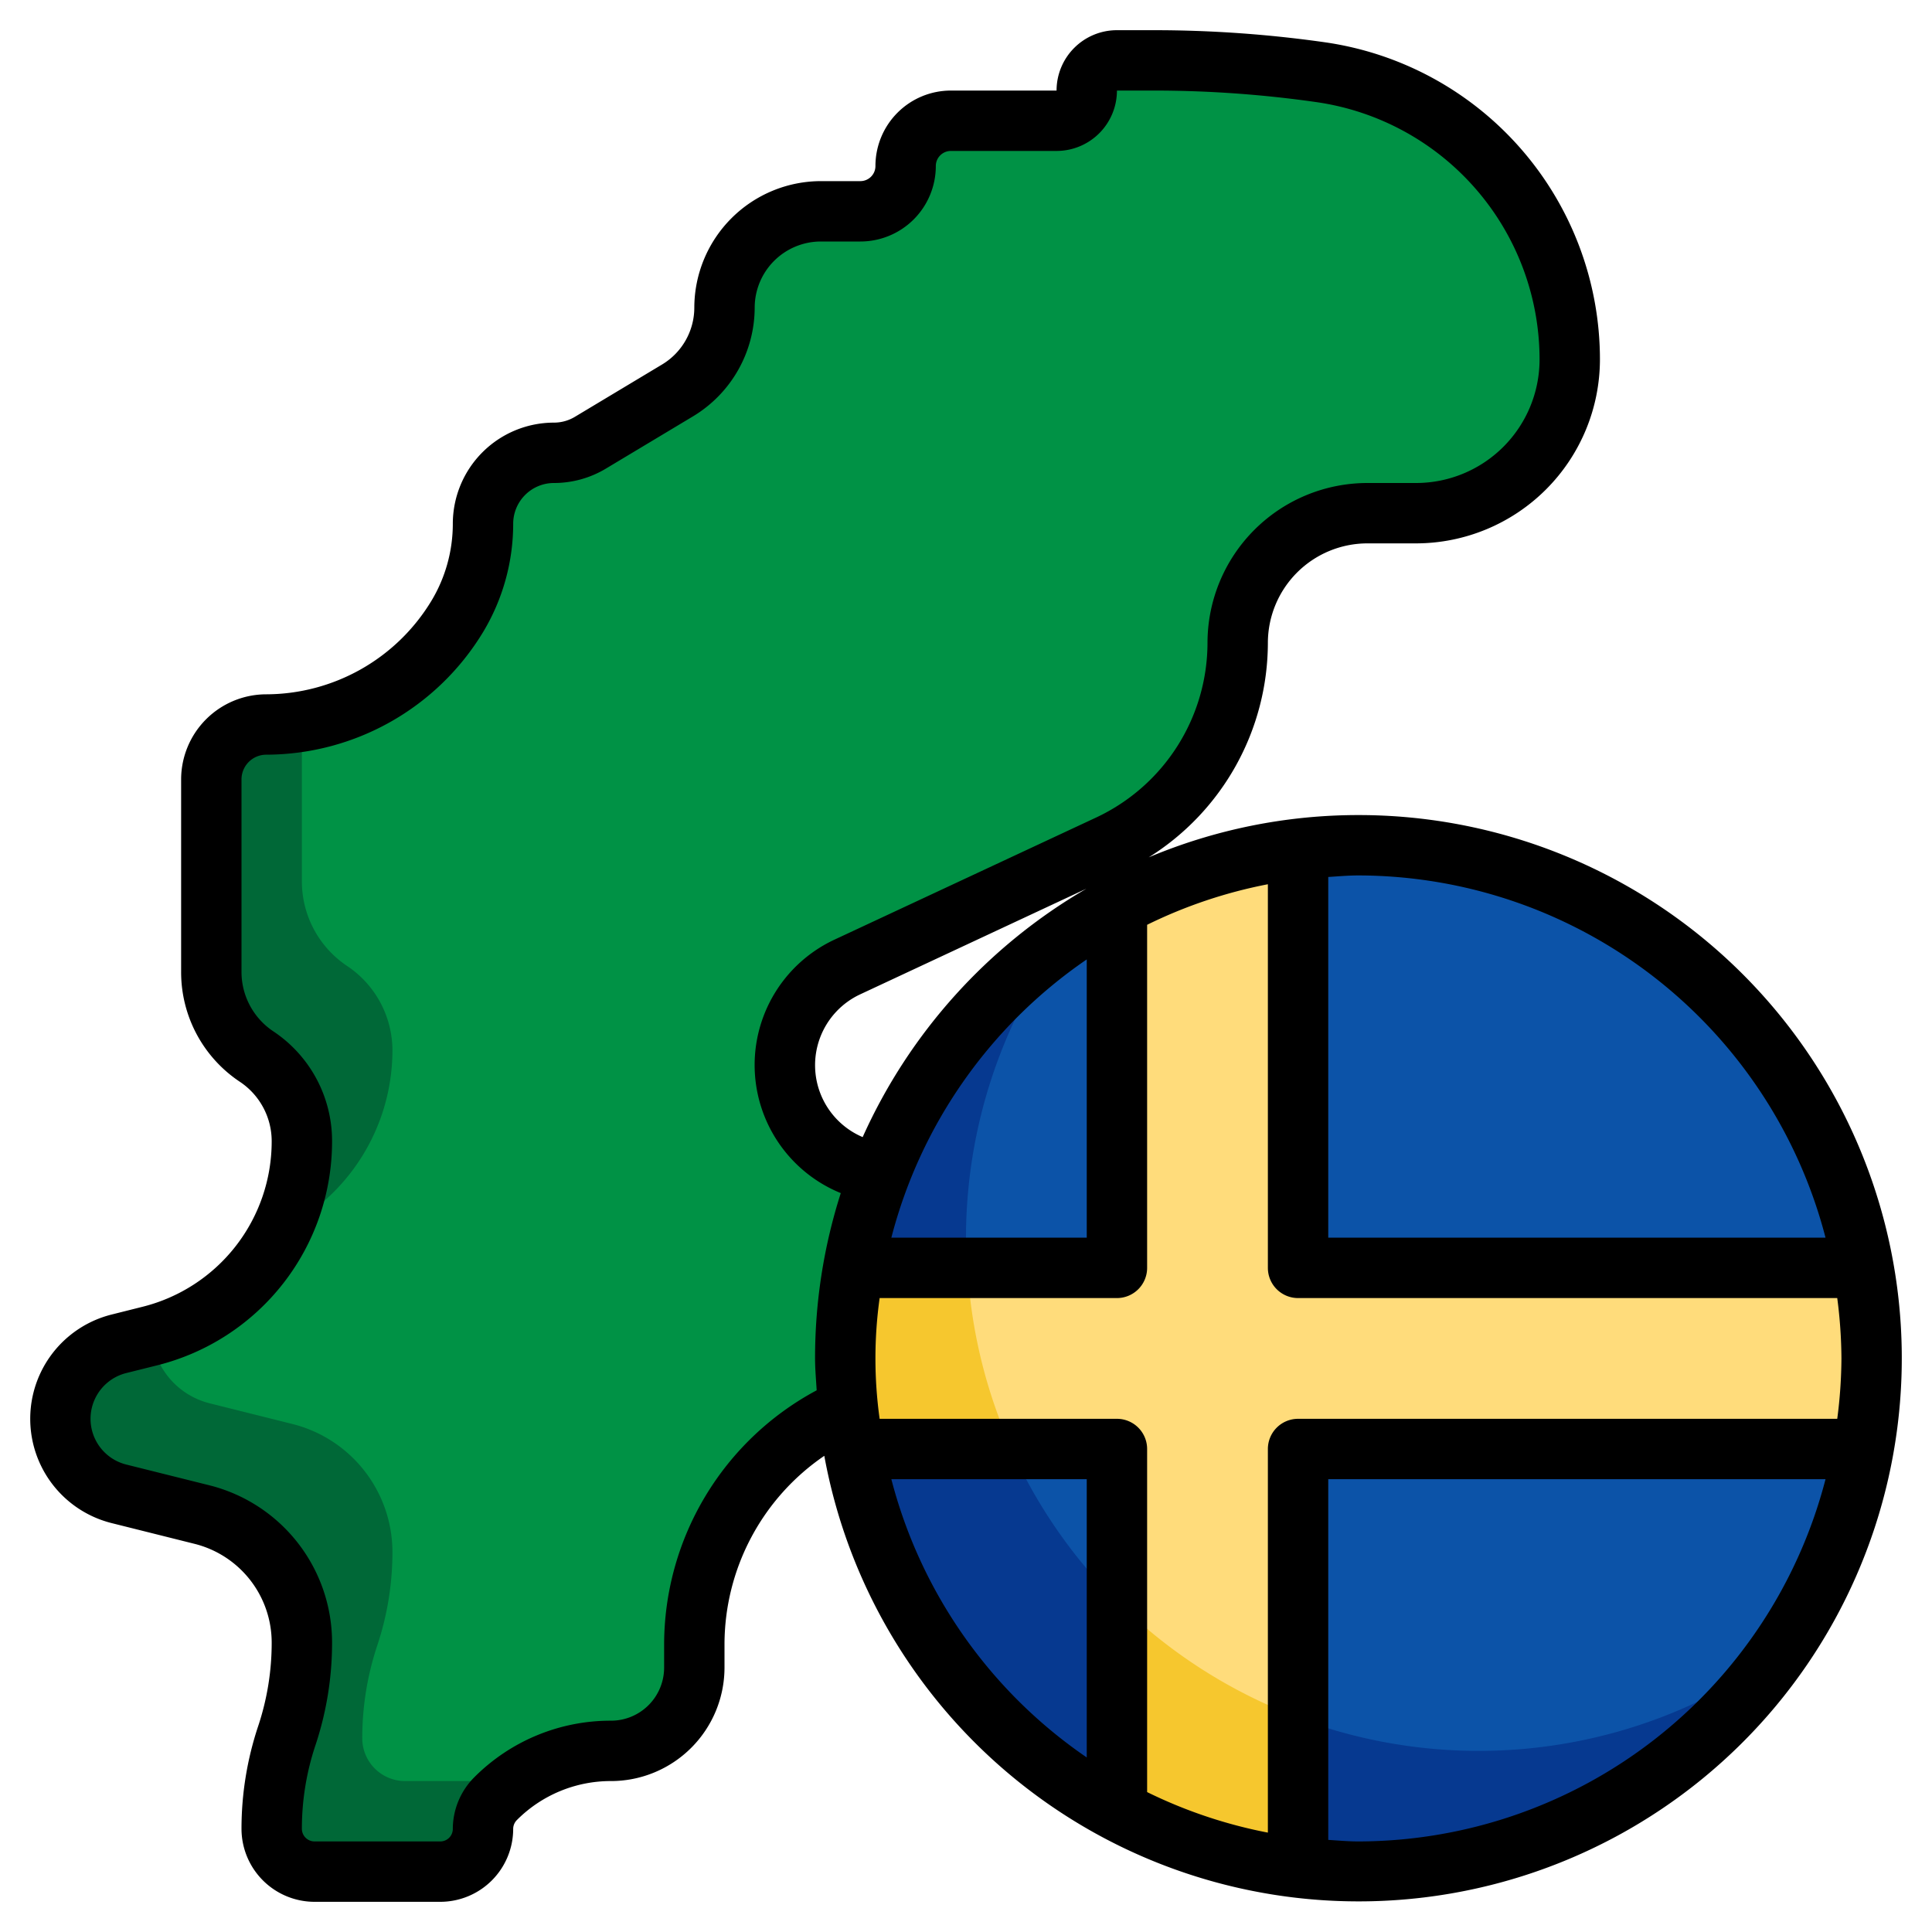 <?xml version="1.0" encoding="UTF-8"?>
<svg xmlns="http://www.w3.org/2000/svg" viewBox="0 0 64 64" width="512" height="512"><g id="Layer_21" data-name="Layer 21"><path d="M9.5,57.5h0A9.751,9.751,0,0,0,9,60.581H9A1.419,1.419,0,0,0,10.419,62h4.167A1.414,1.414,0,0,0,16,60.586h0a1.415,1.415,0,0,1,.414-1h0A5.414,5.414,0,0,1,20.243,58h0A2.758,2.758,0,0,0,23,55.243v-.778a8.571,8.571,0,0,1,6.216-8.241h0A1.082,1.082,0,0,0,30,45.185h0a3.032,3.032,0,0,1,2.073-2.876h0A1.356,1.356,0,0,0,33,41.023h0a1.355,1.355,0,0,0-.983-1.3l-3.41-.974A3.594,3.594,0,0,1,26,35.289h0a3.6,3.6,0,0,1,2.074-3.257l8.669-4.046A7.374,7.374,0,0,0,41,21.3h0a4.3,4.3,0,0,1,1.916-3.58h0A4.3,4.3,0,0,1,45.3,17h1.609A5.088,5.088,0,0,0,52,11.912h0a9.619,9.619,0,0,0-1.615-5.335h0a9.618,9.618,0,0,0-6.641-4.185h0A39,39,0,0,0,38.228,2H37a1,1,0,0,0-1,1h0a1,1,0,0,1-1,1H31.5A1.5,1.5,0,0,0,30,5.5h0A1.5,1.5,0,0,1,28.5,7H27.192A3.192,3.192,0,0,0,24,10.192h0a3.192,3.192,0,0,1-1.55,2.738l-2.892,1.735A2.35,2.35,0,0,1,18.349,15h0A2.349,2.349,0,0,0,16,17.349h0a5.965,5.965,0,0,1-.849,3.066h0A7.385,7.385,0,0,1,8.82,24h0A1.82,1.82,0,0,0,7,25.82V32.2A3.37,3.37,0,0,0,8.5,35h0A3.37,3.37,0,0,1,10,37.8h0a6.658,6.658,0,0,1-5.042,6.458l-1.018.254A2.562,2.562,0,0,0,2,47H2a2.562,2.562,0,0,0,1.94,2.485l2.743.686A4.378,4.378,0,0,1,10,54.419h0A9.751,9.751,0,0,1,9.5,57.5Z" style="fill:#006837"/><path d="M50.385,6.577a9.618,9.618,0,0,0-6.641-4.185h0A39,39,0,0,0,38.228,2H37a1,1,0,0,0-1,1,1,1,0,0,1-1,1H31.5A1.5,1.5,0,0,0,30,5.5,1.5,1.5,0,0,1,28.5,7H27.192c-.059,0-.115.014-.174.018A3.184,3.184,0,0,0,24,10.192a3.38,3.38,0,0,1-1.55,2.738l-2.892,1.735A2.4,2.4,0,0,1,18.349,15,2.349,2.349,0,0,0,16,17.349a5.954,5.954,0,0,1-.7,2.767c-.052.1-.1.2-.153.3A7.377,7.377,0,0,1,10,23.894v5.3A3.37,3.37,0,0,0,11.5,32,3.37,3.37,0,0,1,13,34.8h0A6.646,6.646,0,0,1,9.294,40.75,6.633,6.633,0,0,1,5.02,44.239a2.556,2.556,0,0,0,1.92,2.246l2.743.686A4.378,4.378,0,0,1,13,51.419a9.751,9.751,0,0,1-.5,3.081,9.746,9.746,0,0,0-.5,3.081A1.419,1.419,0,0,0,13.419,59h3.71a5.791,5.791,0,0,1,3.114-1A2.757,2.757,0,0,0,23,55.243v-.778a8.584,8.584,0,0,1,6.216-8.241A1.082,1.082,0,0,0,30,45.185a3.075,3.075,0,0,1,2.073-2.876,1.356,1.356,0,0,0-.056-2.59l-3.41-.974a3.594,3.594,0,0,1-.533-6.713l1.009-.471,7.66-3.575A7.476,7.476,0,0,0,41,21.3h0A4.333,4.333,0,0,1,45.3,17h1.609A5.149,5.149,0,0,0,52,11.912,9.619,9.619,0,0,0,50.385,6.577Z" style="fill:#009245"/><circle cx="45" cy="45" r="17" style="fill:#063990"/><path d="M45,28a16.906,16.906,0,0,0-9.844,3.156A16.983,16.983,0,0,0,58.844,54.844,16.983,16.983,0,0,0,45,28Z" style="fill:#0c53a8"/><path d="M61.72,42H43V28.128A16.879,16.879,0,0,0,37,30V42H28.28a16.211,16.211,0,0,0,0,6H37V60a16.879,16.879,0,0,0,6,1.874V48H61.72a16.211,16.211,0,0,0,0-6Z" style="fill:#f6c72e"/><path d="M43,28.131a16.836,16.836,0,0,0-6,1.892V42H32.05a16.907,16.907,0,0,0,1.47,6H37v5.04a17,17,0,0,0,6,3.85V48H61.724a16.326,16.326,0,0,0,0-6H43Z" style="fill:#ffdc7b"/><path d="M45,27a17.9,17.9,0,0,0-6.946,1.4A8.4,8.4,0,0,0,42,21.3,3.3,3.3,0,0,1,45.3,18h1.609A6.1,6.1,0,0,0,53,11.911,10.617,10.617,0,0,0,43.885,1.4,40.237,40.237,0,0,0,38.229,1H37a2,2,0,0,0-2,2H31.5A2.5,2.5,0,0,0,29,5.5a.5.5,0,0,1-.5.5H27.192A4.2,4.2,0,0,0,23,10.192a2.2,2.2,0,0,1-1.064,1.88l-2.894,1.737a1.346,1.346,0,0,1-.693.191A3.353,3.353,0,0,0,15,17.35a4.949,4.949,0,0,1-.707,2.55A6.415,6.415,0,0,1,8.82,23,2.823,2.823,0,0,0,6,25.819V32.2a4.36,4.36,0,0,0,1.945,3.635A2.365,2.365,0,0,1,9,37.8,5.648,5.648,0,0,1,4.716,43.29L3.7,43.545a3.561,3.561,0,0,0,0,6.91l2.742.686A3.373,3.373,0,0,1,9,54.419a8.722,8.722,0,0,1-.449,2.765A10.742,10.742,0,0,0,8,60.581,2.422,2.422,0,0,0,10.419,63h4.167A2.417,2.417,0,0,0,17,60.586a.417.417,0,0,1,.121-.293A4.385,4.385,0,0,1,20.243,59,3.762,3.762,0,0,0,24,55.242v-.777a7.571,7.571,0,0,1,3.306-6.239A17.993,17.993,0,1,0,45,27ZM60.473,41H44V29.051c.332-.021.662-.051,1-.051A16.014,16.014,0,0,1,60.473,41ZM61,45a15.9,15.9,0,0,1-.139,2H43a1,1,0,0,0-1,1V60.708a15.863,15.863,0,0,1-4-1.343V48a1,1,0,0,0-1-1H29.139a14.458,14.458,0,0,1,0-4H37a1,1,0,0,0,1-1V30.635a15.863,15.863,0,0,1,4-1.343V42a1,1,0,0,0,1,1H60.861A15.9,15.9,0,0,1,61,45ZM29.527,41A16.036,16.036,0,0,1,36,31.782V41Zm-.95-3.332a2.589,2.589,0,0,1-.08-4.73l7.493-3.5A18.09,18.09,0,0,0,28.577,37.668ZM22,54.465v.777A1.759,1.759,0,0,1,20.243,57a6.369,6.369,0,0,0-4.535,1.878A2.428,2.428,0,0,0,15,60.586a.415.415,0,0,1-.414.414H10.419A.42.42,0,0,1,10,60.581a8.722,8.722,0,0,1,.449-2.765,10.742,10.742,0,0,0,.551-3.4A5.37,5.37,0,0,0,6.926,49.2l-2.743-.685a1.562,1.562,0,0,1,0-3.031L5.2,45.23A7.645,7.645,0,0,0,11,37.8a4.36,4.36,0,0,0-1.945-3.635A2.365,2.365,0,0,1,8,32.2V25.819A.82.82,0,0,1,8.82,25a8.425,8.425,0,0,0,7.188-4.07A6.959,6.959,0,0,0,17,17.35,1.351,1.351,0,0,1,18.349,16a3.337,3.337,0,0,0,1.724-.478l2.892-1.735A4.215,4.215,0,0,0,25,10.192,2.194,2.194,0,0,1,27.192,8H28.5A2.5,2.5,0,0,0,31,5.5a.5.5,0,0,1,.5-.5H35a2,2,0,0,0,2-2h1.229a38.019,38.019,0,0,1,5.373.382A8.616,8.616,0,0,1,51,11.911,4.093,4.093,0,0,1,46.912,16H45.3A5.3,5.3,0,0,0,40,21.3a6.4,6.4,0,0,1-3.679,5.777l-8.669,4.046a4.582,4.582,0,0,0,.2,8.4A17.915,17.915,0,0,0,27,45c0,.356.033.7.053,1.056A9.561,9.561,0,0,0,22,54.465ZM29.527,49H36v9.218A16.036,16.036,0,0,1,29.527,49ZM45,61c-.338,0-.668-.03-1-.051V49H60.473A16.014,16.014,0,0,1,45,61Z"/></g></svg>
